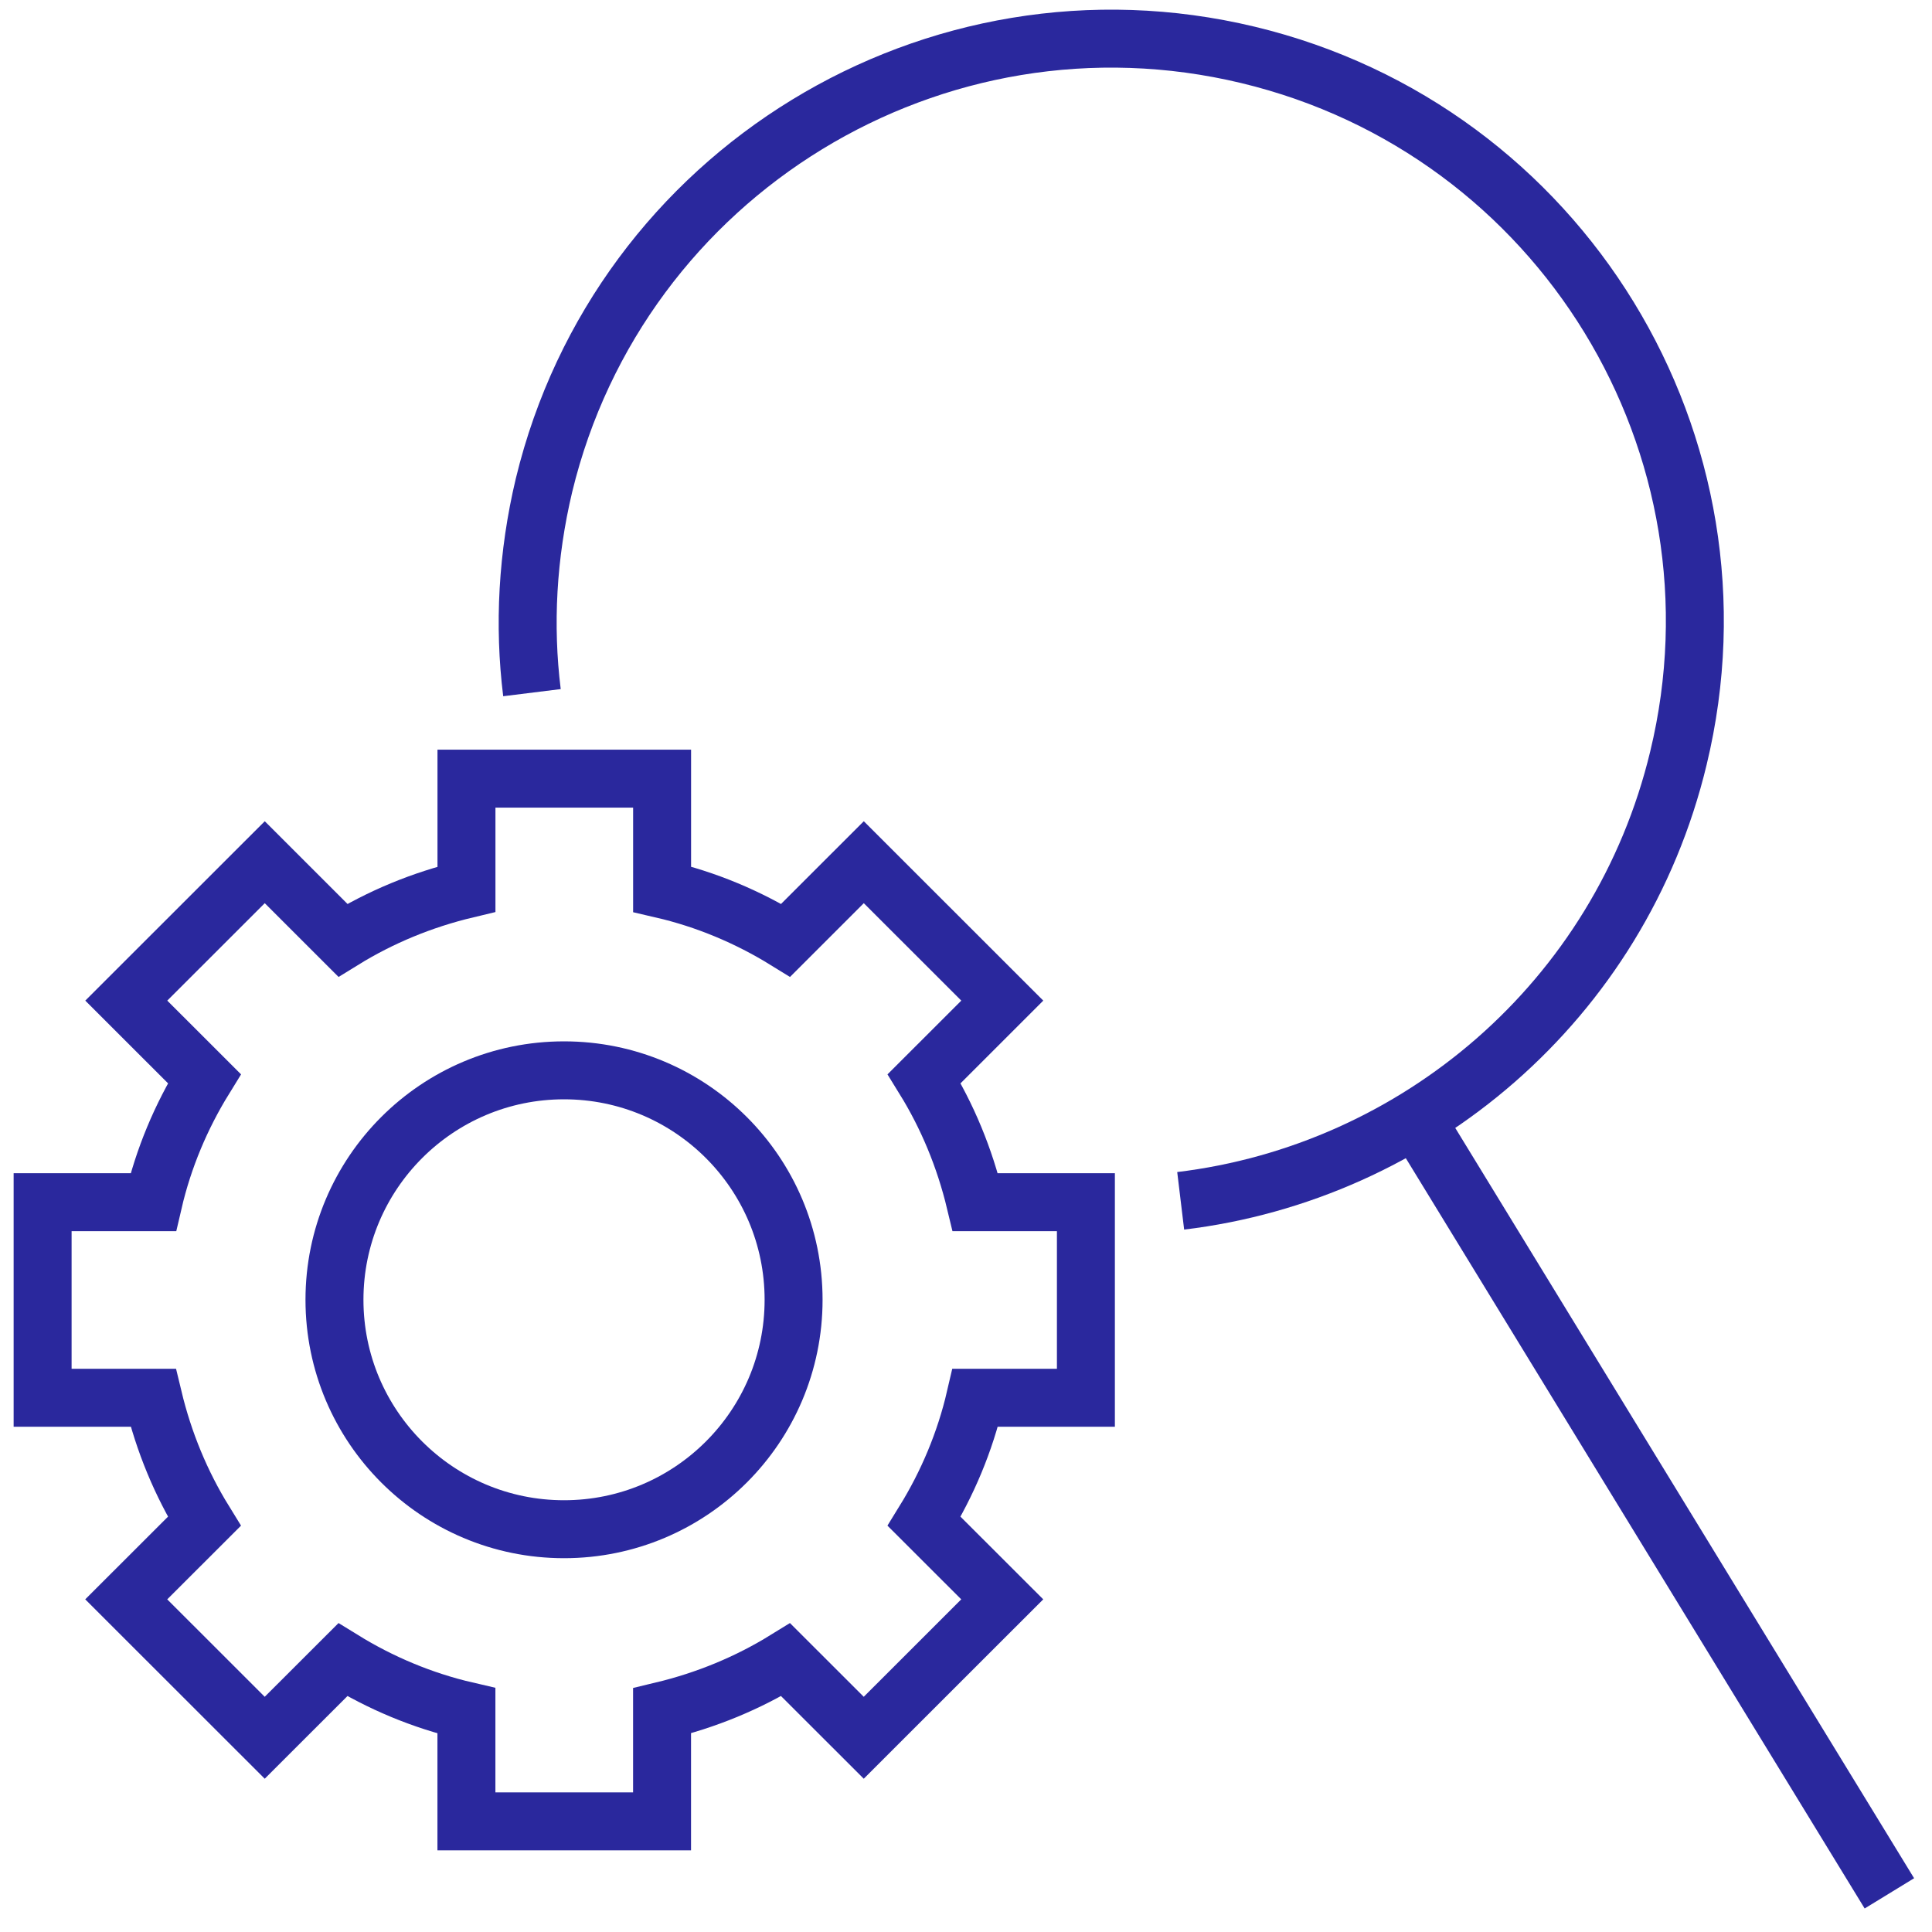 <?xml version="1.0" encoding="UTF-8"?><svg id="a" xmlns="http://www.w3.org/2000/svg" viewBox="0 0 50 50"><g id="b"><path id="c" d="M14.597,39.576c3.281,0,5.941-2.659,5.941-5.938s-2.66-5.938-5.941-5.938-5.941,2.659-5.941,5.938,2.66,5.938,5.941,5.938Z" fill="none" stroke="#2a289d" stroke-miterlimit="10" stroke-width="1.5"/><path id="d" d="M28.103,36.174v-5.061h-2.862c-.277-1.154-.722-2.224-1.323-3.197l2.021-2.02-3.584-3.582-2.021,2.02c-.974-.601-2.057-1.058-3.199-1.322v-2.861h-5.063v2.861c-1.155.276-2.225.721-3.199,1.322l-2.021-2.02-3.584,3.582,2.021,2.02c-.601.974-1.058,2.055-1.323,3.197H1.103v5.061h2.862c.277,1.154.722,2.224,1.323,3.198l-2.021,2.019,3.584,3.582,2.021-2.019c.974.601,2.057,1.058,3.199,1.322v2.861h5.063v-2.861c1.155-.277,2.225-.721,3.199-1.322l2.021,2.019,3.584-3.582-2.021-2.019c.601-.974,1.058-2.056,1.323-3.198h2.862Z" fill="none" stroke="#2a289d" stroke-miterlimit="10" stroke-width="1.5"/><path id="e" d="M13.767,17.926c-.216-1.743-.12-3.558.313-5.373C16.04,4.463,24.194-.526,32.3,1.421c8.106,1.947,13.097,10.098,11.137,18.2-1.515,6.299-6.795,10.723-12.881,11.456" fill="none" stroke="#2a289d" stroke-miterlimit="10" stroke-width="1.5"/><path id="f" d="M36.642,28.961l12.255,20.039" fill="none" stroke="#2a289d" stroke-miterlimit="10" stroke-width="1.5"/></g></svg>